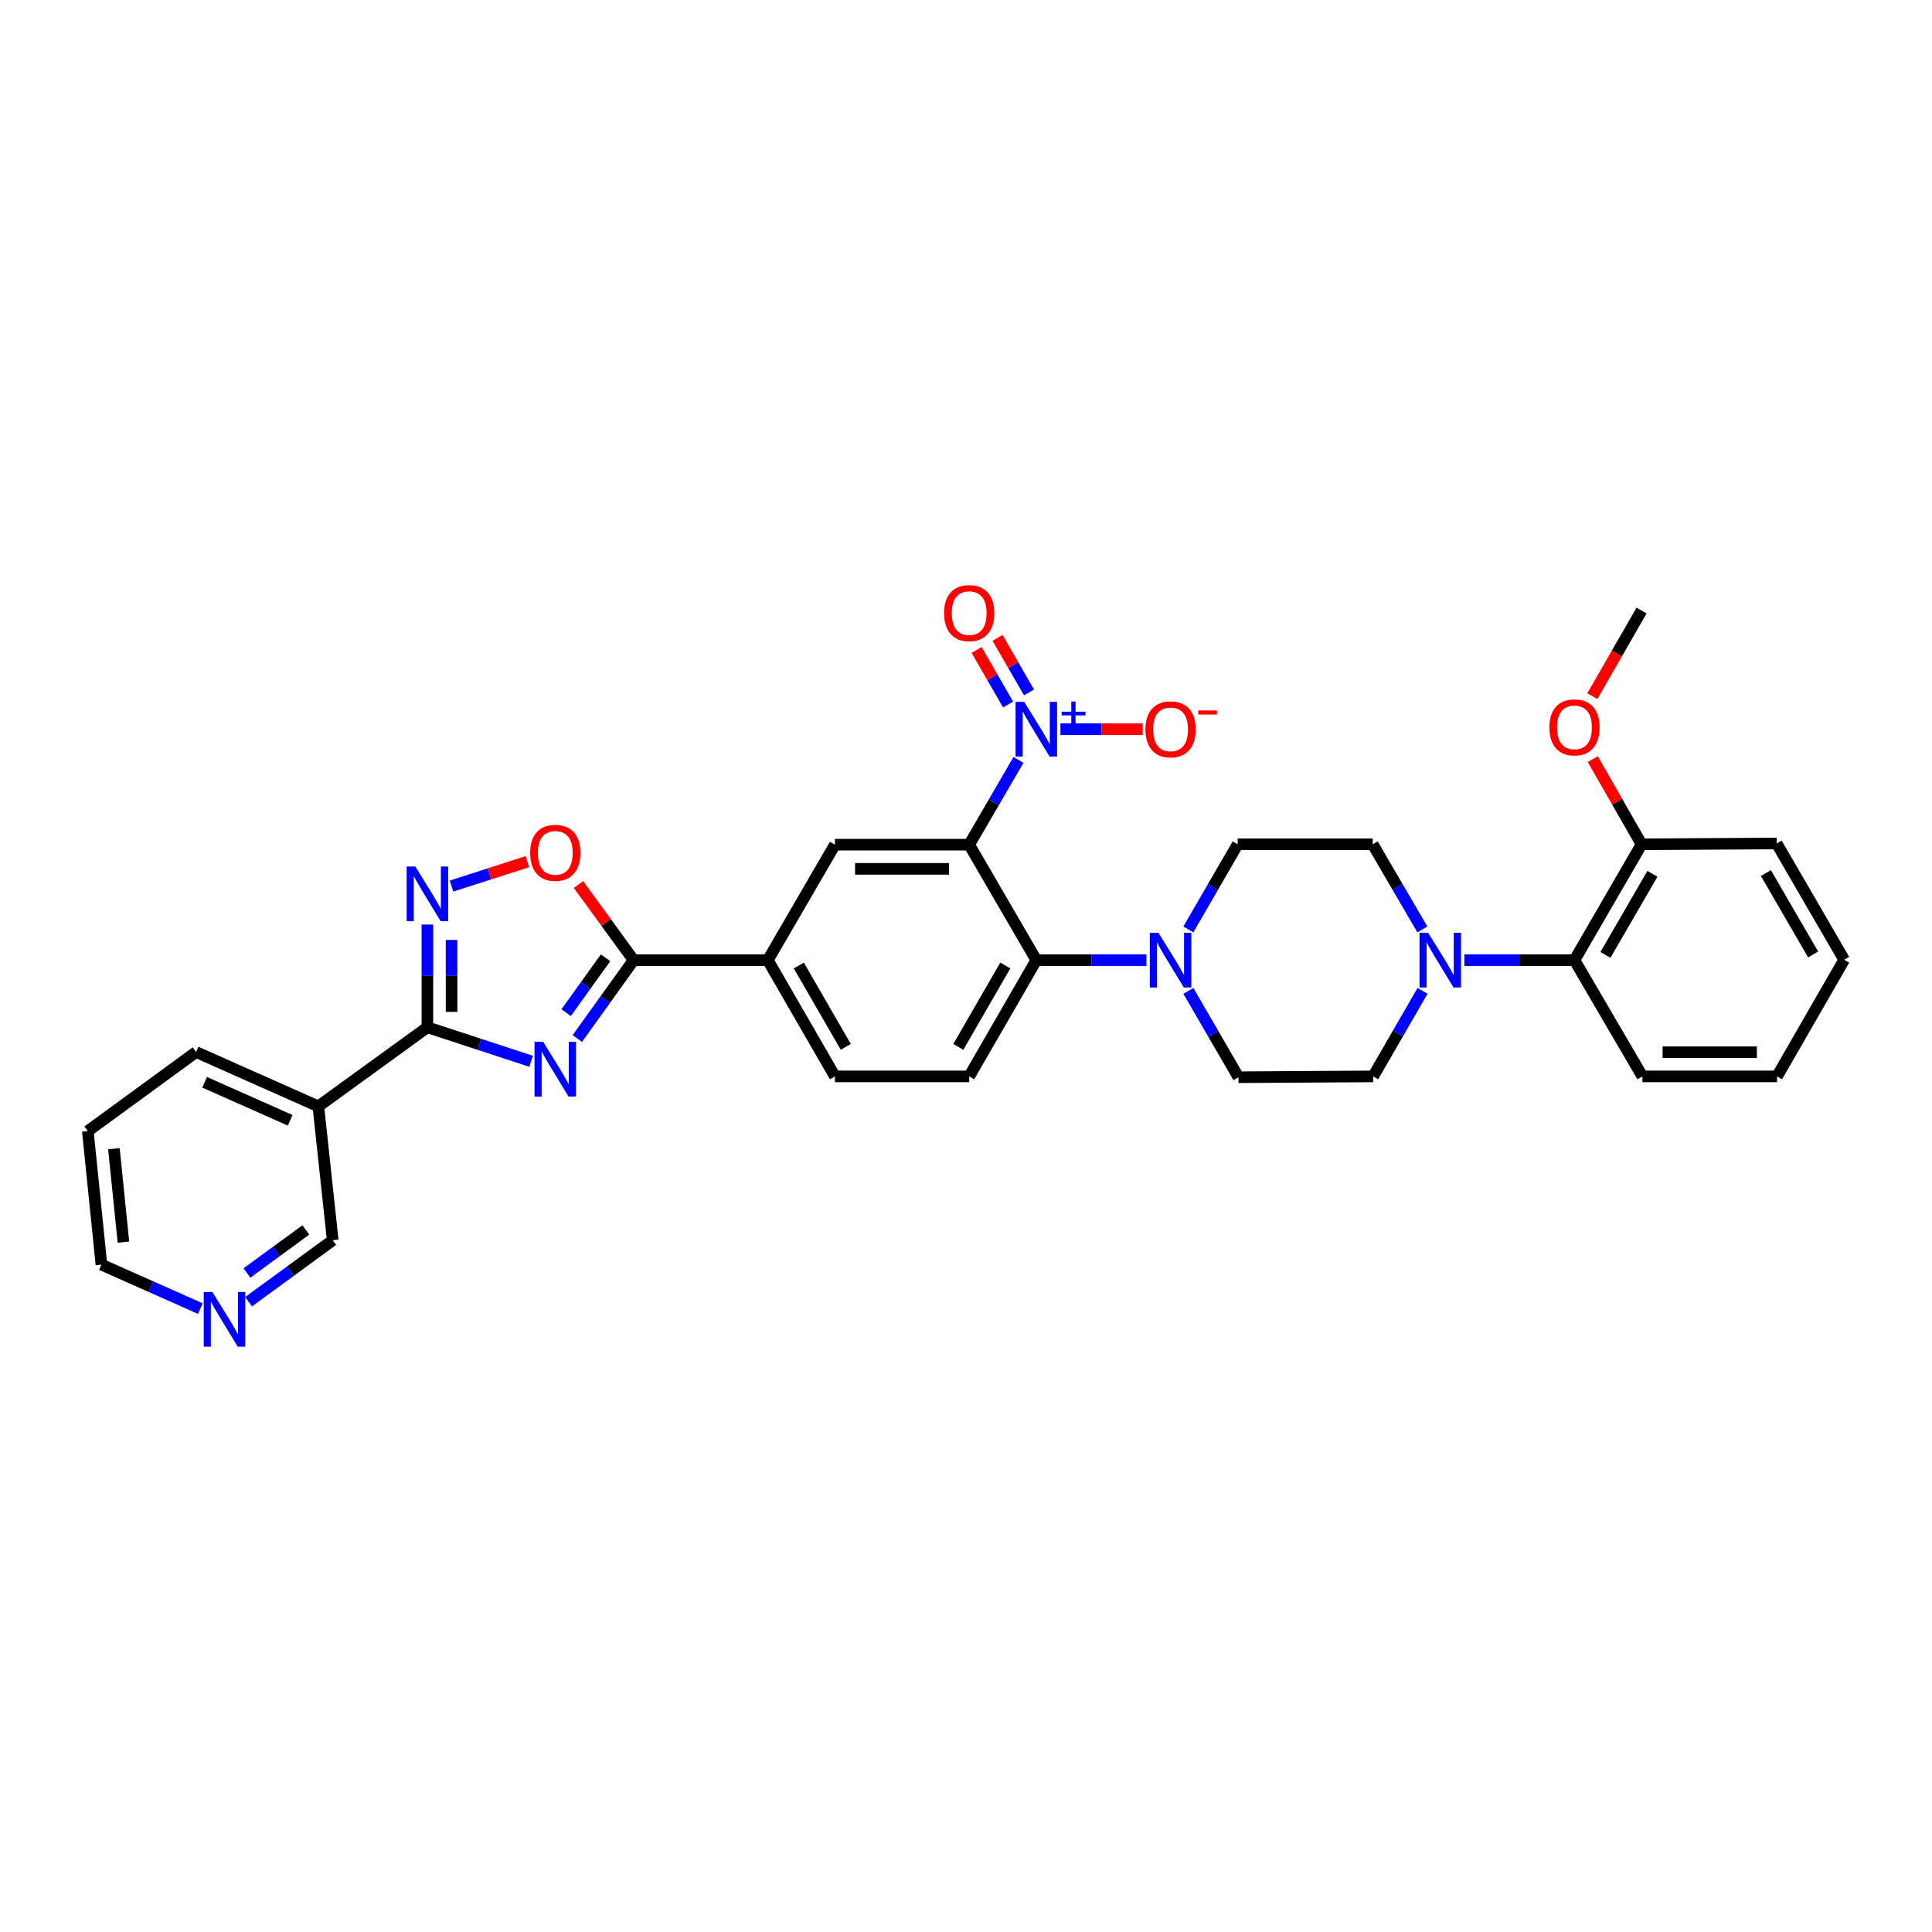 <?xml version='1.0' encoding='iso-8859-1'?>
<svg version='1.1' baseProfile='full'
              xmlns='http://www.w3.org/2000/svg'
                      xmlns:rdkit='http://www.rdkit.org/xml'
                      xmlns:xlink='http://www.w3.org/1999/xlink'
                  xml:space='preserve'
width='1000px' height='1000px' viewBox='0 0 1000 1000'>
<!-- END OF HEADER -->
<rect style='opacity:1.0;fill:#FFFFFF;stroke:none' width='1000' height='1000' x='0' y='0'> </rect>
<path class='bond-2' d='M 274.932,549.331 L 248.078,540.525' style='fill:none;fill-rule:evenodd;stroke:#0000FF;stroke-width:6px;stroke-linecap:butt;stroke-linejoin:miter;stroke-opacity:1' />
<path class='bond-2' d='M 248.078,540.525 L 221.224,531.718' style='fill:none;fill-rule:evenodd;stroke:#000000;stroke-width:6px;stroke-linecap:butt;stroke-linejoin:miter;stroke-opacity:1' />
<path class='bond-3' d='M 298.831,537.527 L 313.393,517.25' style='fill:none;fill-rule:evenodd;stroke:#0000FF;stroke-width:6px;stroke-linecap:butt;stroke-linejoin:miter;stroke-opacity:1' />
<path class='bond-3' d='M 313.393,517.25 L 327.956,496.973' style='fill:none;fill-rule:evenodd;stroke:#000000;stroke-width:6px;stroke-linecap:butt;stroke-linejoin:miter;stroke-opacity:1' />
<path class='bond-3' d='M 293.038,524.146 L 303.231,509.952' style='fill:none;fill-rule:evenodd;stroke:#0000FF;stroke-width:6px;stroke-linecap:butt;stroke-linejoin:miter;stroke-opacity:1' />
<path class='bond-3' d='M 303.231,509.952 L 313.425,495.758' style='fill:none;fill-rule:evenodd;stroke:#000000;stroke-width:6px;stroke-linecap:butt;stroke-linejoin:miter;stroke-opacity:1' />
<path class='bond-0' d='M 501.647,437.206 L 432.157,437.206' style='fill:none;fill-rule:evenodd;stroke:#000000;stroke-width:6px;stroke-linecap:butt;stroke-linejoin:miter;stroke-opacity:1' />
<path class='bond-0' d='M 491.224,449.717 L 442.58,449.717' style='fill:none;fill-rule:evenodd;stroke:#000000;stroke-width:6px;stroke-linecap:butt;stroke-linejoin:miter;stroke-opacity:1' />
<path class='bond-1' d='M 501.647,437.206 L 514.402,415.263' style='fill:none;fill-rule:evenodd;stroke:#000000;stroke-width:6px;stroke-linecap:butt;stroke-linejoin:miter;stroke-opacity:1' />
<path class='bond-1' d='M 514.402,415.263 L 527.157,393.321' style='fill:none;fill-rule:evenodd;stroke:#0000FF;stroke-width:6px;stroke-linecap:butt;stroke-linejoin:miter;stroke-opacity:1' />
<path class='bond-34' d='M 501.647,437.206 L 536.393,496.973' style='fill:none;fill-rule:evenodd;stroke:#000000;stroke-width:6px;stroke-linecap:butt;stroke-linejoin:miter;stroke-opacity:1' />
<path class='bond-14' d='M 548.87,377.432 L 570.164,377.432' style='fill:none;fill-rule:evenodd;stroke:#0000FF;stroke-width:6px;stroke-linecap:butt;stroke-linejoin:miter;stroke-opacity:1' />
<path class='bond-14' d='M 570.164,377.432 L 591.458,377.432' style='fill:none;fill-rule:evenodd;stroke:#FF0000;stroke-width:6px;stroke-linecap:butt;stroke-linejoin:miter;stroke-opacity:1' />
<path class='bond-15' d='M 532.63,358.407 L 524.478,344.289' style='fill:none;fill-rule:evenodd;stroke:#0000FF;stroke-width:6px;stroke-linecap:butt;stroke-linejoin:miter;stroke-opacity:1' />
<path class='bond-15' d='M 524.478,344.289 L 516.326,330.172' style='fill:none;fill-rule:evenodd;stroke:#FF0000;stroke-width:6px;stroke-linecap:butt;stroke-linejoin:miter;stroke-opacity:1' />
<path class='bond-15' d='M 521.796,364.663 L 513.644,350.546' style='fill:none;fill-rule:evenodd;stroke:#0000FF;stroke-width:6px;stroke-linecap:butt;stroke-linejoin:miter;stroke-opacity:1' />
<path class='bond-15' d='M 513.644,350.546 L 505.491,336.428' style='fill:none;fill-rule:evenodd;stroke:#FF0000;stroke-width:6px;stroke-linecap:butt;stroke-linejoin:miter;stroke-opacity:1' />
<path class='bond-4' d='M 221.224,531.718 L 221.224,505.132' style='fill:none;fill-rule:evenodd;stroke:#000000;stroke-width:6px;stroke-linecap:butt;stroke-linejoin:miter;stroke-opacity:1' />
<path class='bond-4' d='M 221.224,505.132 L 221.224,478.545' style='fill:none;fill-rule:evenodd;stroke:#0000FF;stroke-width:6px;stroke-linecap:butt;stroke-linejoin:miter;stroke-opacity:1' />
<path class='bond-4' d='M 233.735,523.742 L 233.735,505.132' style='fill:none;fill-rule:evenodd;stroke:#000000;stroke-width:6px;stroke-linecap:butt;stroke-linejoin:miter;stroke-opacity:1' />
<path class='bond-4' d='M 233.735,505.132 L 233.735,486.521' style='fill:none;fill-rule:evenodd;stroke:#0000FF;stroke-width:6px;stroke-linecap:butt;stroke-linejoin:miter;stroke-opacity:1' />
<path class='bond-11' d='M 221.224,531.718 L 164.773,572.656' style='fill:none;fill-rule:evenodd;stroke:#000000;stroke-width:6px;stroke-linecap:butt;stroke-linejoin:miter;stroke-opacity:1' />
<path class='bond-6' d='M 327.956,496.973 L 313.691,477.401' style='fill:none;fill-rule:evenodd;stroke:#000000;stroke-width:6px;stroke-linecap:butt;stroke-linejoin:miter;stroke-opacity:1' />
<path class='bond-6' d='M 313.691,477.401 L 299.426,457.829' style='fill:none;fill-rule:evenodd;stroke:#FF0000;stroke-width:6px;stroke-linecap:butt;stroke-linejoin:miter;stroke-opacity:1' />
<path class='bond-10' d='M 327.956,496.973 L 397.418,496.973' style='fill:none;fill-rule:evenodd;stroke:#000000;stroke-width:6px;stroke-linecap:butt;stroke-linejoin:miter;stroke-opacity:1' />
<path class='bond-33' d='M 233.703,458.641 L 253.353,452.314' style='fill:none;fill-rule:evenodd;stroke:#0000FF;stroke-width:6px;stroke-linecap:butt;stroke-linejoin:miter;stroke-opacity:1' />
<path class='bond-33' d='M 253.353,452.314 L 273.003,445.988' style='fill:none;fill-rule:evenodd;stroke:#FF0000;stroke-width:6px;stroke-linecap:butt;stroke-linejoin:miter;stroke-opacity:1' />
<path class='bond-5' d='M 536.393,496.973 L 501.647,557.143' style='fill:none;fill-rule:evenodd;stroke:#000000;stroke-width:6px;stroke-linecap:butt;stroke-linejoin:miter;stroke-opacity:1' />
<path class='bond-5' d='M 520.347,499.742 L 496.025,541.861' style='fill:none;fill-rule:evenodd;stroke:#000000;stroke-width:6px;stroke-linecap:butt;stroke-linejoin:miter;stroke-opacity:1' />
<path class='bond-7' d='M 536.393,496.973 L 564.899,496.973' style='fill:none;fill-rule:evenodd;stroke:#000000;stroke-width:6px;stroke-linecap:butt;stroke-linejoin:miter;stroke-opacity:1' />
<path class='bond-7' d='M 564.899,496.973 L 593.406,496.973' style='fill:none;fill-rule:evenodd;stroke:#0000FF;stroke-width:6px;stroke-linecap:butt;stroke-linejoin:miter;stroke-opacity:1' />
<path class='bond-16' d='M 615.089,481.08 L 627.855,459.042' style='fill:none;fill-rule:evenodd;stroke:#0000FF;stroke-width:6px;stroke-linecap:butt;stroke-linejoin:miter;stroke-opacity:1' />
<path class='bond-16' d='M 627.855,459.042 L 640.621,437.004' style='fill:none;fill-rule:evenodd;stroke:#000000;stroke-width:6px;stroke-linecap:butt;stroke-linejoin:miter;stroke-opacity:1' />
<path class='bond-17' d='M 615.11,512.884 L 628.067,535.229' style='fill:none;fill-rule:evenodd;stroke:#0000FF;stroke-width:6px;stroke-linecap:butt;stroke-linejoin:miter;stroke-opacity:1' />
<path class='bond-17' d='M 628.067,535.229 L 641.025,557.574' style='fill:none;fill-rule:evenodd;stroke:#000000;stroke-width:6px;stroke-linecap:butt;stroke-linejoin:miter;stroke-opacity:1' />
<path class='bond-8' d='M 432.157,437.206 L 397.418,496.973' style='fill:none;fill-rule:evenodd;stroke:#000000;stroke-width:6px;stroke-linecap:butt;stroke-linejoin:miter;stroke-opacity:1' />
<path class='bond-9' d='M 736.303,512.87 L 723.52,535.006' style='fill:none;fill-rule:evenodd;stroke:#0000FF;stroke-width:6px;stroke-linecap:butt;stroke-linejoin:miter;stroke-opacity:1' />
<path class='bond-9' d='M 723.52,535.006 L 710.738,557.143' style='fill:none;fill-rule:evenodd;stroke:#000000;stroke-width:6px;stroke-linecap:butt;stroke-linejoin:miter;stroke-opacity:1' />
<path class='bond-12' d='M 757.959,496.973 L 786.449,496.973' style='fill:none;fill-rule:evenodd;stroke:#0000FF;stroke-width:6px;stroke-linecap:butt;stroke-linejoin:miter;stroke-opacity:1' />
<path class='bond-12' d='M 786.449,496.973 L 814.939,496.973' style='fill:none;fill-rule:evenodd;stroke:#000000;stroke-width:6px;stroke-linecap:butt;stroke-linejoin:miter;stroke-opacity:1' />
<path class='bond-36' d='M 736.212,481.077 L 723.36,459.041' style='fill:none;fill-rule:evenodd;stroke:#0000FF;stroke-width:6px;stroke-linecap:butt;stroke-linejoin:miter;stroke-opacity:1' />
<path class='bond-36' d='M 723.36,459.041 L 710.508,437.004' style='fill:none;fill-rule:evenodd;stroke:#000000;stroke-width:6px;stroke-linecap:butt;stroke-linejoin:miter;stroke-opacity:1' />
<path class='bond-20' d='M 397.418,496.973 L 432.157,557.143' style='fill:none;fill-rule:evenodd;stroke:#000000;stroke-width:6px;stroke-linecap:butt;stroke-linejoin:miter;stroke-opacity:1' />
<path class='bond-20' d='M 413.464,499.743 L 437.781,541.862' style='fill:none;fill-rule:evenodd;stroke:#000000;stroke-width:6px;stroke-linecap:butt;stroke-linejoin:miter;stroke-opacity:1' />
<path class='bond-23' d='M 164.773,572.656 L 172.217,641.945' style='fill:none;fill-rule:evenodd;stroke:#000000;stroke-width:6px;stroke-linecap:butt;stroke-linejoin:miter;stroke-opacity:1' />
<path class='bond-25' d='M 164.773,572.656 L 101.51,544.535' style='fill:none;fill-rule:evenodd;stroke:#000000;stroke-width:6px;stroke-linecap:butt;stroke-linejoin:miter;stroke-opacity:1' />
<path class='bond-25' d='M 150.202,579.87 L 105.918,560.185' style='fill:none;fill-rule:evenodd;stroke:#000000;stroke-width:6px;stroke-linecap:butt;stroke-linejoin:miter;stroke-opacity:1' />
<path class='bond-22' d='M 814.939,496.973 L 849.684,437.004' style='fill:none;fill-rule:evenodd;stroke:#000000;stroke-width:6px;stroke-linecap:butt;stroke-linejoin:miter;stroke-opacity:1' />
<path class='bond-22' d='M 830.976,494.25 L 855.297,452.272' style='fill:none;fill-rule:evenodd;stroke:#000000;stroke-width:6px;stroke-linecap:butt;stroke-linejoin:miter;stroke-opacity:1' />
<path class='bond-26' d='M 814.939,496.973 L 850.108,557.143' style='fill:none;fill-rule:evenodd;stroke:#000000;stroke-width:6px;stroke-linecap:butt;stroke-linejoin:miter;stroke-opacity:1' />
<path class='bond-13' d='M 501.647,557.143 L 432.157,557.143' style='fill:none;fill-rule:evenodd;stroke:#000000;stroke-width:6px;stroke-linecap:butt;stroke-linejoin:miter;stroke-opacity:1' />
<path class='bond-18' d='M 640.621,437.004 L 710.508,437.004' style='fill:none;fill-rule:evenodd;stroke:#000000;stroke-width:6px;stroke-linecap:butt;stroke-linejoin:miter;stroke-opacity:1' />
<path class='bond-19' d='M 641.025,557.574 L 710.738,557.143' style='fill:none;fill-rule:evenodd;stroke:#000000;stroke-width:6px;stroke-linecap:butt;stroke-linejoin:miter;stroke-opacity:1' />
<path class='bond-21' d='M 128.671,673.767 L 150.444,657.856' style='fill:none;fill-rule:evenodd;stroke:#0000FF;stroke-width:6px;stroke-linecap:butt;stroke-linejoin:miter;stroke-opacity:1' />
<path class='bond-21' d='M 150.444,657.856 L 172.217,641.945' style='fill:none;fill-rule:evenodd;stroke:#000000;stroke-width:6px;stroke-linecap:butt;stroke-linejoin:miter;stroke-opacity:1' />
<path class='bond-21' d='M 127.821,658.893 L 143.062,647.755' style='fill:none;fill-rule:evenodd;stroke:#0000FF;stroke-width:6px;stroke-linecap:butt;stroke-linejoin:miter;stroke-opacity:1' />
<path class='bond-21' d='M 143.062,647.755 L 158.303,636.617' style='fill:none;fill-rule:evenodd;stroke:#000000;stroke-width:6px;stroke-linecap:butt;stroke-linejoin:miter;stroke-opacity:1' />
<path class='bond-35' d='M 103.714,677.333 L 78.108,665.947' style='fill:none;fill-rule:evenodd;stroke:#0000FF;stroke-width:6px;stroke-linecap:butt;stroke-linejoin:miter;stroke-opacity:1' />
<path class='bond-35' d='M 78.108,665.947 L 52.502,654.56' style='fill:none;fill-rule:evenodd;stroke:#000000;stroke-width:6px;stroke-linecap:butt;stroke-linejoin:miter;stroke-opacity:1' />
<path class='bond-24' d='M 849.684,437.004 L 837.044,414.96' style='fill:none;fill-rule:evenodd;stroke:#000000;stroke-width:6px;stroke-linecap:butt;stroke-linejoin:miter;stroke-opacity:1' />
<path class='bond-24' d='M 837.044,414.96 L 824.404,392.917' style='fill:none;fill-rule:evenodd;stroke:#FF0000;stroke-width:6px;stroke-linecap:butt;stroke-linejoin:miter;stroke-opacity:1' />
<path class='bond-28' d='M 849.684,437.004 L 919.599,436.58' style='fill:none;fill-rule:evenodd;stroke:#000000;stroke-width:6px;stroke-linecap:butt;stroke-linejoin:miter;stroke-opacity:1' />
<path class='bond-29' d='M 824.179,360.348 L 836.931,338.18' style='fill:none;fill-rule:evenodd;stroke:#FF0000;stroke-width:6px;stroke-linecap:butt;stroke-linejoin:miter;stroke-opacity:1' />
<path class='bond-29' d='M 836.931,338.18 L 849.684,316.011' style='fill:none;fill-rule:evenodd;stroke:#000000;stroke-width:6px;stroke-linecap:butt;stroke-linejoin:miter;stroke-opacity:1' />
<path class='bond-30' d='M 101.51,544.535 L 45.455,585.466' style='fill:none;fill-rule:evenodd;stroke:#000000;stroke-width:6px;stroke-linecap:butt;stroke-linejoin:miter;stroke-opacity:1' />
<path class='bond-31' d='M 850.108,557.143 L 919.8,557.143' style='fill:none;fill-rule:evenodd;stroke:#000000;stroke-width:6px;stroke-linecap:butt;stroke-linejoin:miter;stroke-opacity:1' />
<path class='bond-31' d='M 860.562,544.632 L 909.346,544.632' style='fill:none;fill-rule:evenodd;stroke:#000000;stroke-width:6px;stroke-linecap:butt;stroke-linejoin:miter;stroke-opacity:1' />
<path class='bond-27' d='M 52.502,654.56 L 45.455,585.466' style='fill:none;fill-rule:evenodd;stroke:#000000;stroke-width:6px;stroke-linecap:butt;stroke-linejoin:miter;stroke-opacity:1' />
<path class='bond-27' d='M 63.891,642.927 L 58.958,594.561' style='fill:none;fill-rule:evenodd;stroke:#000000;stroke-width:6px;stroke-linecap:butt;stroke-linejoin:miter;stroke-opacity:1' />
<path class='bond-37' d='M 919.599,436.58 L 954.545,496.778' style='fill:none;fill-rule:evenodd;stroke:#000000;stroke-width:6px;stroke-linecap:butt;stroke-linejoin:miter;stroke-opacity:1' />
<path class='bond-37' d='M 914.021,451.891 L 938.484,494.03' style='fill:none;fill-rule:evenodd;stroke:#000000;stroke-width:6px;stroke-linecap:butt;stroke-linejoin:miter;stroke-opacity:1' />
<path class='bond-32' d='M 919.8,557.143 L 954.545,496.778' style='fill:none;fill-rule:evenodd;stroke:#000000;stroke-width:6px;stroke-linecap:butt;stroke-linejoin:miter;stroke-opacity:1' />
<path  class='atom-0' d='M 281.154 539.264
L 290.434 554.264
Q 291.354 555.744, 292.834 558.424
Q 294.314 561.104, 294.394 561.264
L 294.394 539.264
L 298.154 539.264
L 298.154 567.584
L 294.274 567.584
L 284.314 551.184
Q 283.154 549.264, 281.914 547.064
Q 280.714 544.864, 280.354 544.184
L 280.354 567.584
L 276.674 567.584
L 276.674 539.264
L 281.154 539.264
' fill='#0000FF'/>
<path  class='atom-2' d='M 530.133 363.272
L 539.413 378.272
Q 540.333 379.752, 541.813 382.432
Q 543.293 385.112, 543.373 385.272
L 543.373 363.272
L 547.133 363.272
L 547.133 391.592
L 543.253 391.592
L 533.293 375.192
Q 532.133 373.272, 530.893 371.072
Q 529.693 368.872, 529.333 368.192
L 529.333 391.592
L 525.653 391.592
L 525.653 363.272
L 530.133 363.272
' fill='#0000FF'/>
<path  class='atom-2' d='M 549.509 368.377
L 554.498 368.377
L 554.498 363.123
L 556.716 363.123
L 556.716 368.377
L 561.837 368.377
L 561.837 370.278
L 556.716 370.278
L 556.716 375.558
L 554.498 375.558
L 554.498 370.278
L 549.509 370.278
L 549.509 368.377
' fill='#0000FF'/>
<path  class='atom-5' d='M 214.964 448.498
L 224.244 463.498
Q 225.164 464.978, 226.644 467.658
Q 228.124 470.338, 228.204 470.498
L 228.204 448.498
L 231.964 448.498
L 231.964 476.818
L 228.084 476.818
L 218.124 460.418
Q 216.964 458.498, 215.724 456.298
Q 214.524 454.098, 214.164 453.418
L 214.164 476.818
L 210.484 476.818
L 210.484 448.498
L 214.964 448.498
' fill='#0000FF'/>
<path  class='atom-7' d='M 274.414 441.428
Q 274.414 434.628, 277.774 430.828
Q 281.134 427.028, 287.414 427.028
Q 293.694 427.028, 297.054 430.828
Q 300.414 434.628, 300.414 441.428
Q 300.414 448.308, 297.014 452.228
Q 293.614 456.108, 287.414 456.108
Q 281.174 456.108, 277.774 452.228
Q 274.414 448.348, 274.414 441.428
M 287.414 452.908
Q 291.734 452.908, 294.054 450.028
Q 296.414 447.108, 296.414 441.428
Q 296.414 435.868, 294.054 433.068
Q 291.734 430.228, 287.414 430.228
Q 283.094 430.228, 280.734 433.028
Q 278.414 435.828, 278.414 441.428
Q 278.414 447.148, 280.734 450.028
Q 283.094 452.908, 287.414 452.908
' fill='#FF0000'/>
<path  class='atom-8' d='M 599.623 482.813
L 608.903 497.813
Q 609.823 499.293, 611.303 501.973
Q 612.783 504.653, 612.863 504.813
L 612.863 482.813
L 616.623 482.813
L 616.623 511.133
L 612.743 511.133
L 602.783 494.733
Q 601.623 492.813, 600.383 490.613
Q 599.183 488.413, 598.823 487.733
L 598.823 511.133
L 595.143 511.133
L 595.143 482.813
L 599.623 482.813
' fill='#0000FF'/>
<path  class='atom-10' d='M 739.223 482.813
L 748.503 497.813
Q 749.423 499.293, 750.903 501.973
Q 752.383 504.653, 752.463 504.813
L 752.463 482.813
L 756.223 482.813
L 756.223 511.133
L 752.343 511.133
L 742.383 494.733
Q 741.223 492.813, 739.983 490.613
Q 738.783 488.413, 738.423 487.733
L 738.423 511.133
L 734.743 511.133
L 734.743 482.813
L 739.223 482.813
' fill='#0000FF'/>
<path  class='atom-15' d='M 592.883 377.512
Q 592.883 370.712, 596.243 366.912
Q 599.603 363.112, 605.883 363.112
Q 612.163 363.112, 615.523 366.912
Q 618.883 370.712, 618.883 377.512
Q 618.883 384.392, 615.483 388.312
Q 612.083 392.192, 605.883 392.192
Q 599.643 392.192, 596.243 388.312
Q 592.883 384.432, 592.883 377.512
M 605.883 388.992
Q 610.203 388.992, 612.523 386.112
Q 614.883 383.192, 614.883 377.512
Q 614.883 371.952, 612.523 369.152
Q 610.203 366.312, 605.883 366.312
Q 601.563 366.312, 599.203 369.112
Q 596.883 371.912, 596.883 377.512
Q 596.883 383.232, 599.203 386.112
Q 601.563 388.992, 605.883 388.992
' fill='#FF0000'/>
<path  class='atom-15' d='M 620.203 367.734
L 629.892 367.734
L 629.892 369.846
L 620.203 369.846
L 620.203 367.734
' fill='#FF0000'/>
<path  class='atom-16' d='M 488.647 317.342
Q 488.647 310.542, 492.007 306.742
Q 495.367 302.942, 501.647 302.942
Q 507.927 302.942, 511.287 306.742
Q 514.647 310.542, 514.647 317.342
Q 514.647 324.222, 511.247 328.142
Q 507.847 332.022, 501.647 332.022
Q 495.407 332.022, 492.007 328.142
Q 488.647 324.262, 488.647 317.342
M 501.647 328.822
Q 505.967 328.822, 508.287 325.942
Q 510.647 323.022, 510.647 317.342
Q 510.647 311.782, 508.287 308.982
Q 505.967 306.142, 501.647 306.142
Q 497.327 306.142, 494.967 308.942
Q 492.647 311.742, 492.647 317.342
Q 492.647 323.062, 494.967 325.942
Q 497.327 328.822, 501.647 328.822
' fill='#FF0000'/>
<path  class='atom-22' d='M 109.936 668.723
L 119.216 683.723
Q 120.136 685.203, 121.616 687.883
Q 123.096 690.563, 123.176 690.723
L 123.176 668.723
L 126.936 668.723
L 126.936 697.043
L 123.056 697.043
L 113.096 680.643
Q 111.936 678.723, 110.696 676.523
Q 109.496 674.323, 109.136 673.643
L 109.136 697.043
L 105.456 697.043
L 105.456 668.723
L 109.936 668.723
' fill='#0000FF'/>
<path  class='atom-25' d='M 801.939 376.49
Q 801.939 369.69, 805.299 365.89
Q 808.659 362.09, 814.939 362.09
Q 821.219 362.09, 824.579 365.89
Q 827.939 369.69, 827.939 376.49
Q 827.939 383.37, 824.539 387.29
Q 821.139 391.17, 814.939 391.17
Q 808.699 391.17, 805.299 387.29
Q 801.939 383.41, 801.939 376.49
M 814.939 387.97
Q 819.259 387.97, 821.579 385.09
Q 823.939 382.17, 823.939 376.49
Q 823.939 370.93, 821.579 368.13
Q 819.259 365.29, 814.939 365.29
Q 810.619 365.29, 808.259 368.09
Q 805.939 370.89, 805.939 376.49
Q 805.939 382.21, 808.259 385.09
Q 810.619 387.97, 814.939 387.97
' fill='#FF0000'/>
</svg>
